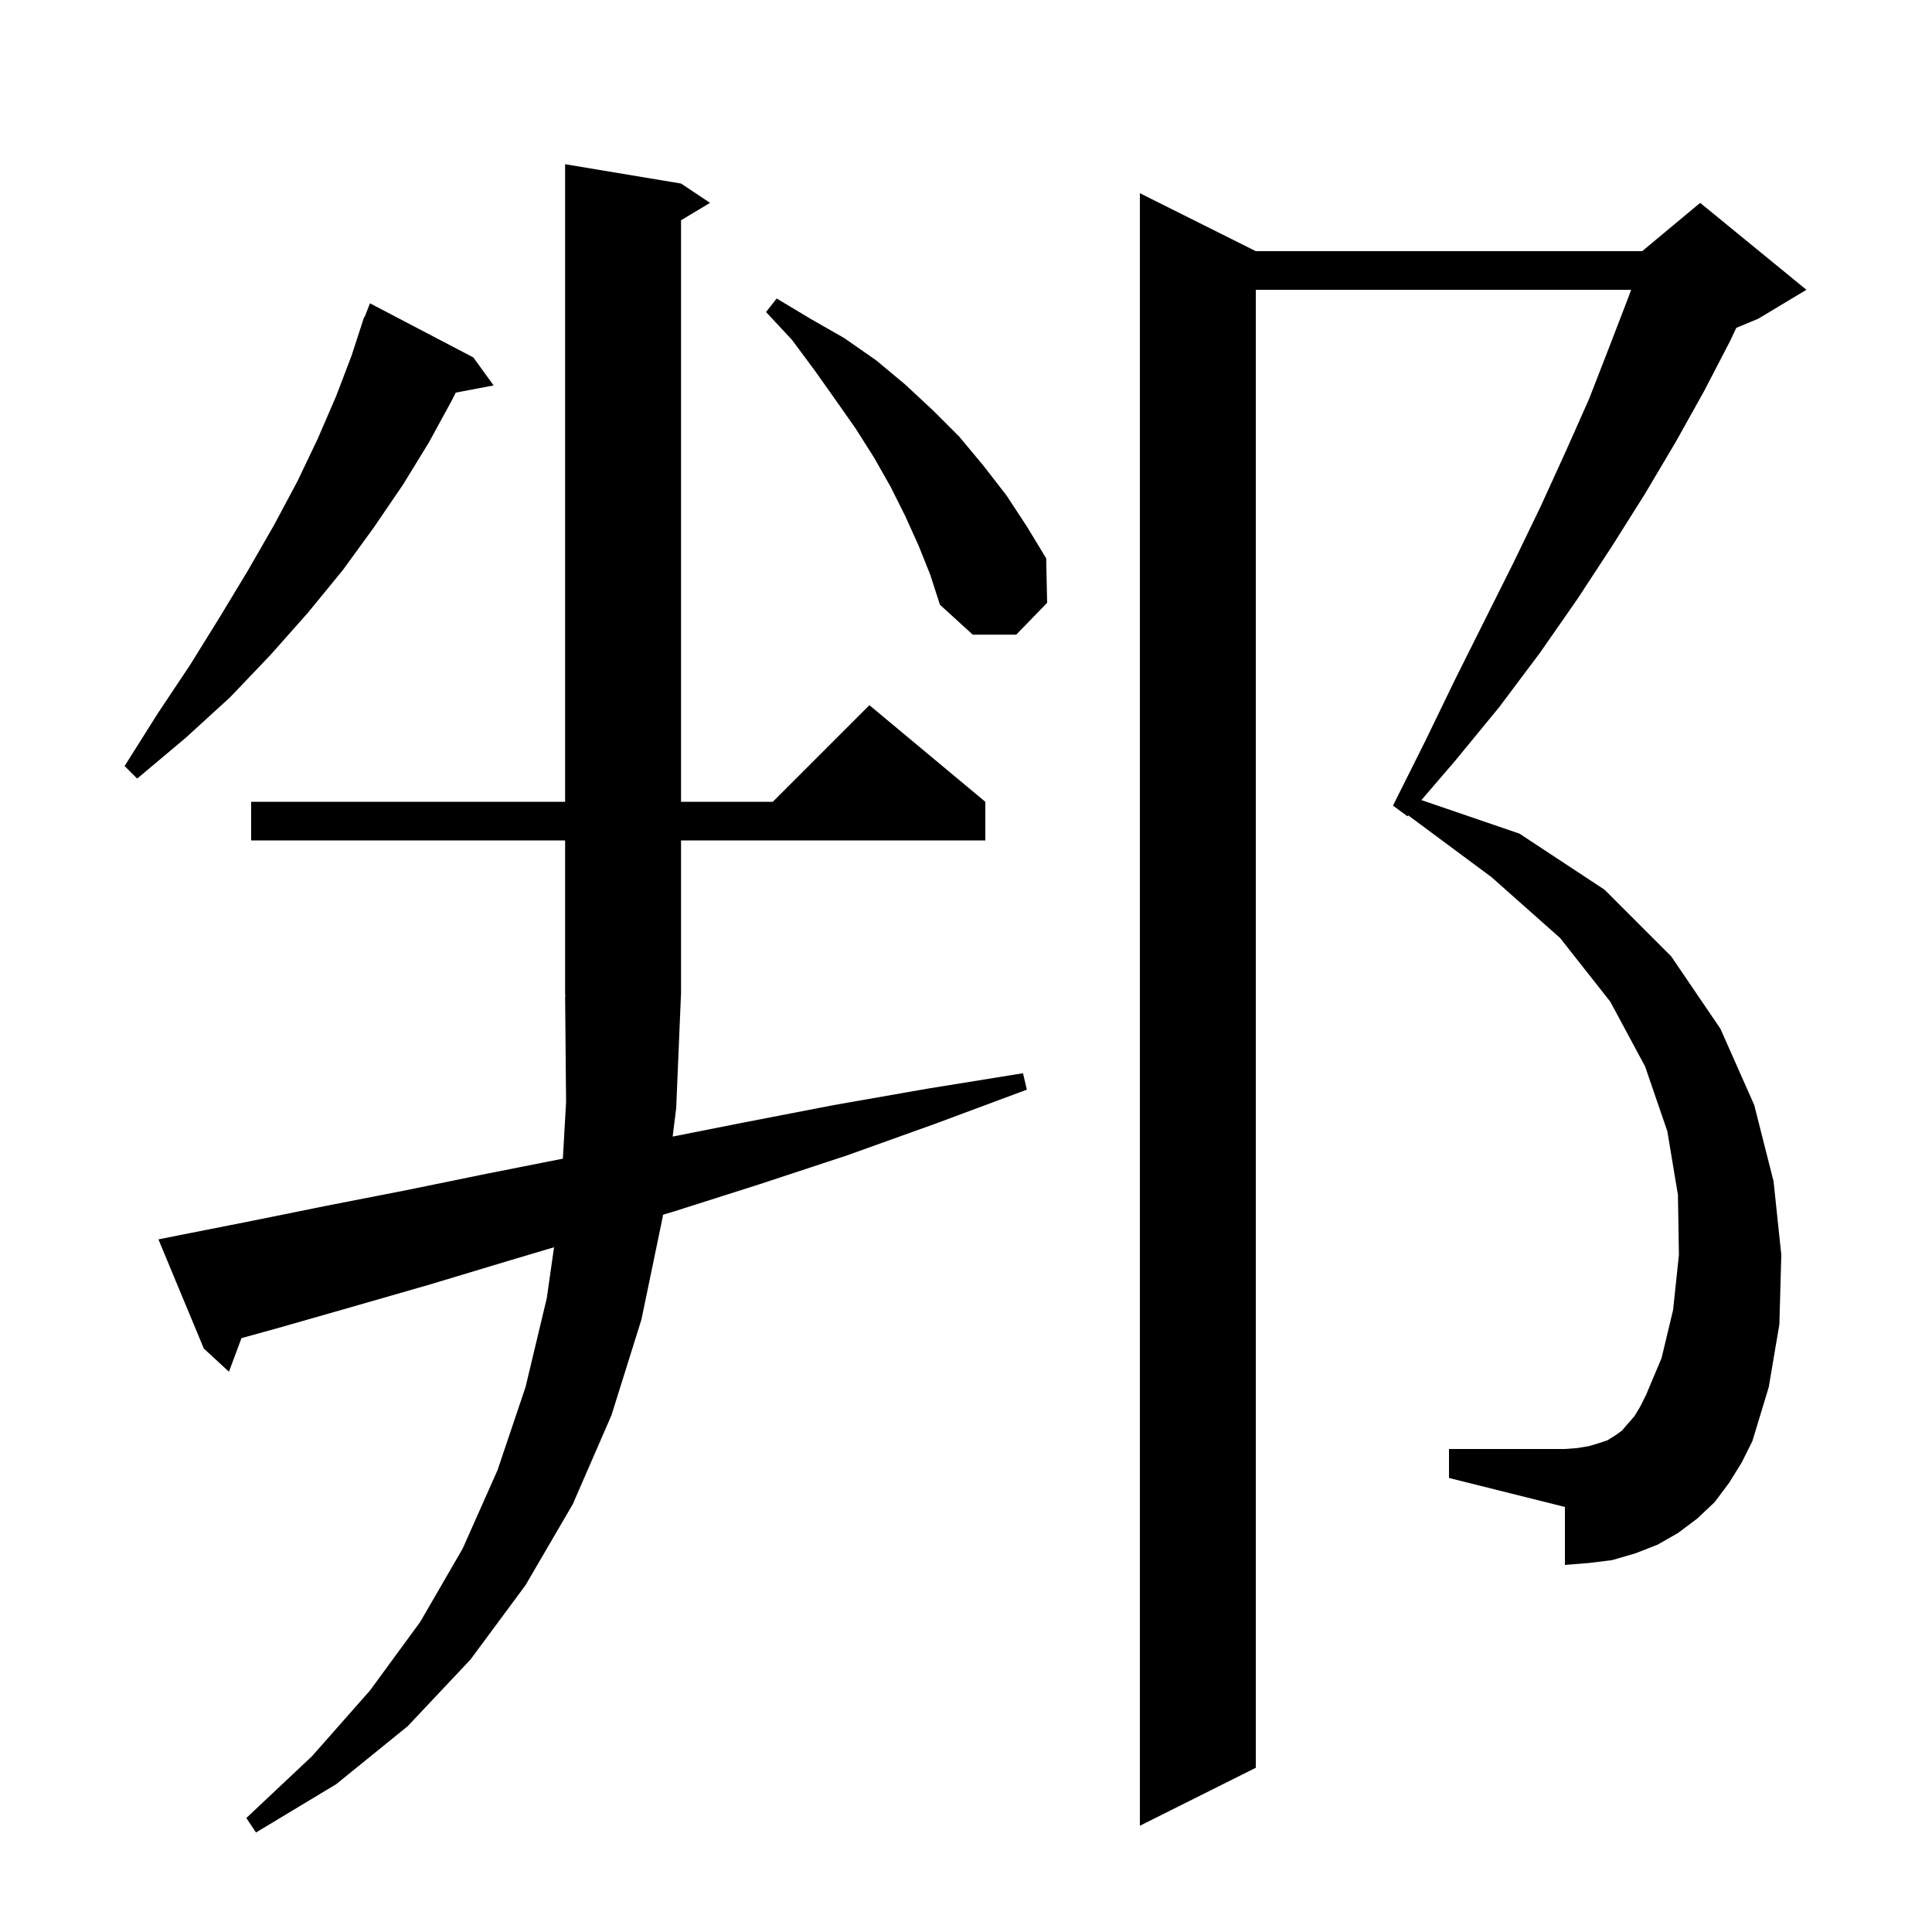 <svg xmlns="http://www.w3.org/2000/svg" xmlns:xlink="http://www.w3.org/1999/xlink" version="1.1" baseProfile="full" viewBox="0 0 200 200" width="200" height="200"><g fill="currentColor"><path d="M 70.0 114.7 L 69.634 117.657 L 77.0 116.2 L 86.3 114.4 L 96.0 112.7 L 105.9 111.1 L 106.3 112.8 L 96.9 116.3 L 87.7 119.6 L 78.6 122.6 L 69.8 125.4 L 68.631 125.749 L 68.6 126.0 L 66.4 136.6 L 63.3 146.5 L 59.3 155.7 L 54.4 164.1 L 48.7 171.8 L 42.2 178.7 L 34.8 184.7 L 26.5 189.7 L 25.5 188.2 L 32.3 181.8 L 38.3 175.0 L 43.5 167.9 L 47.9 160.3 L 51.5 152.2 L 54.4 143.6 L 56.6 134.4 L 57.355 129.115 L 52.7 130.5 L 44.4 133.0 L 36.4 135.3 L 28.7 137.5 L 24.997 138.523 L 23.7 142.0 L 21.1 139.6 L 16.4 128.3 L 18.4 127.9 L 26.0 126.4 L 33.9 124.8 L 42.1 123.2 L 50.4 121.5 L 58.266 119.945 L 58.6 114.1 L 58.5 103.1 L 58.566 103.098 L 58.5 103.0 L 58.5 87.0 L 26.0 87.0 L 26.0 83.0 L 58.5 83.0 L 58.5 17.0 L 70.5 19.0 L 73.5 21.0 L 70.5 22.8 L 70.5 83.0 L 80.0 83.0 L 90.0 73.0 L 102.0 83.0 L 102.0 87.0 L 70.5 87.0 L 70.5 103.0 L 70.491 103.013 Z M 179.0 153.5 L 177.5 155.5 L 175.7 157.2 L 173.7 158.7 L 171.6 159.9 L 169.3 160.8 L 166.9 161.5 L 164.5 161.8 L 162.0 162.0 L 162.0 156.0 L 150.0 153.0 L 150.0 150.0 L 162.0 150.0 L 163.3 149.9 L 164.5 149.7 L 165.5 149.4 L 166.4 149.1 L 167.2 148.6 L 167.9 148.1 L 168.5 147.4 L 169.2 146.6 L 169.8 145.6 L 170.4 144.4 L 172.0 140.6 L 173.2 135.6 L 173.8 129.9 L 173.7 123.7 L 172.6 117.1 L 170.3 110.4 L 166.7 103.7 L 161.5 97.1 L 154.4 90.8 L 145.78 84.407 L 145.7 84.5 L 144.2 83.4 L 147.5 76.8 L 150.6 70.4 L 156.7 58.2 L 159.5 52.4 L 162.1 46.7 L 164.5 41.3 L 166.6 35.9 L 168.6 30.7 L 168.852 30.0 L 130.0 30.0 L 130.0 183.0 L 118.0 189.0 L 118.0 20.0 L 130.0 26.0 L 170.0 26.0 L 176.0 21.0 L 187.0 30.0 L 182.0 33.0 L 179.739 33.942 L 179.1 35.3 L 176.4 40.5 L 173.5 45.7 L 170.3 51.1 L 166.9 56.5 L 163.3 62.0 L 159.4 67.6 L 155.2 73.2 L 150.6 78.8 L 147.142 82.823 L 157.3 86.3 L 166.1 92.1 L 173.0 99.0 L 178.1 106.5 L 181.6 114.4 L 183.6 122.3 L 184.4 129.9 L 184.2 137.1 L 183.1 143.6 L 181.4 149.2 L 180.3 151.4 Z M 49.0 37.0 L 51.1 39.9 L 47.178 40.644 L 46.8 41.4 L 44.4 45.8 L 41.7 50.2 L 38.7 54.6 L 35.5 59.0 L 31.9 63.4 L 28.0 67.8 L 23.8 72.2 L 19.2 76.4 L 14.2 80.6 L 12.9 79.3 L 16.3 73.9 L 19.7 68.8 L 22.8 63.8 L 25.7 59.0 L 28.4 54.3 L 30.8 49.8 L 32.9 45.4 L 34.8 41.0 L 36.4 36.8 L 37.407 33.702 L 37.4 33.7 L 37.444 33.587 L 37.7 32.8 L 37.746 32.817 L 38.3 31.4 Z M 95.1 56.5 L 93.7 53.4 L 92.2 50.4 L 90.5 47.4 L 88.6 44.4 L 86.5 41.4 L 84.3 38.3 L 82.0 35.2 L 79.3 32.3 L 80.4 30.9 L 83.9 33.0 L 87.4 35.0 L 90.7 37.3 L 93.7 39.8 L 96.6 42.5 L 99.3 45.2 L 101.8 48.2 L 104.2 51.3 L 106.3 54.5 L 108.3 57.8 L 108.4 62.4 L 105.2 65.7 L 100.7 65.7 L 97.3 62.6 L 96.3 59.5 Z "/></g></svg>